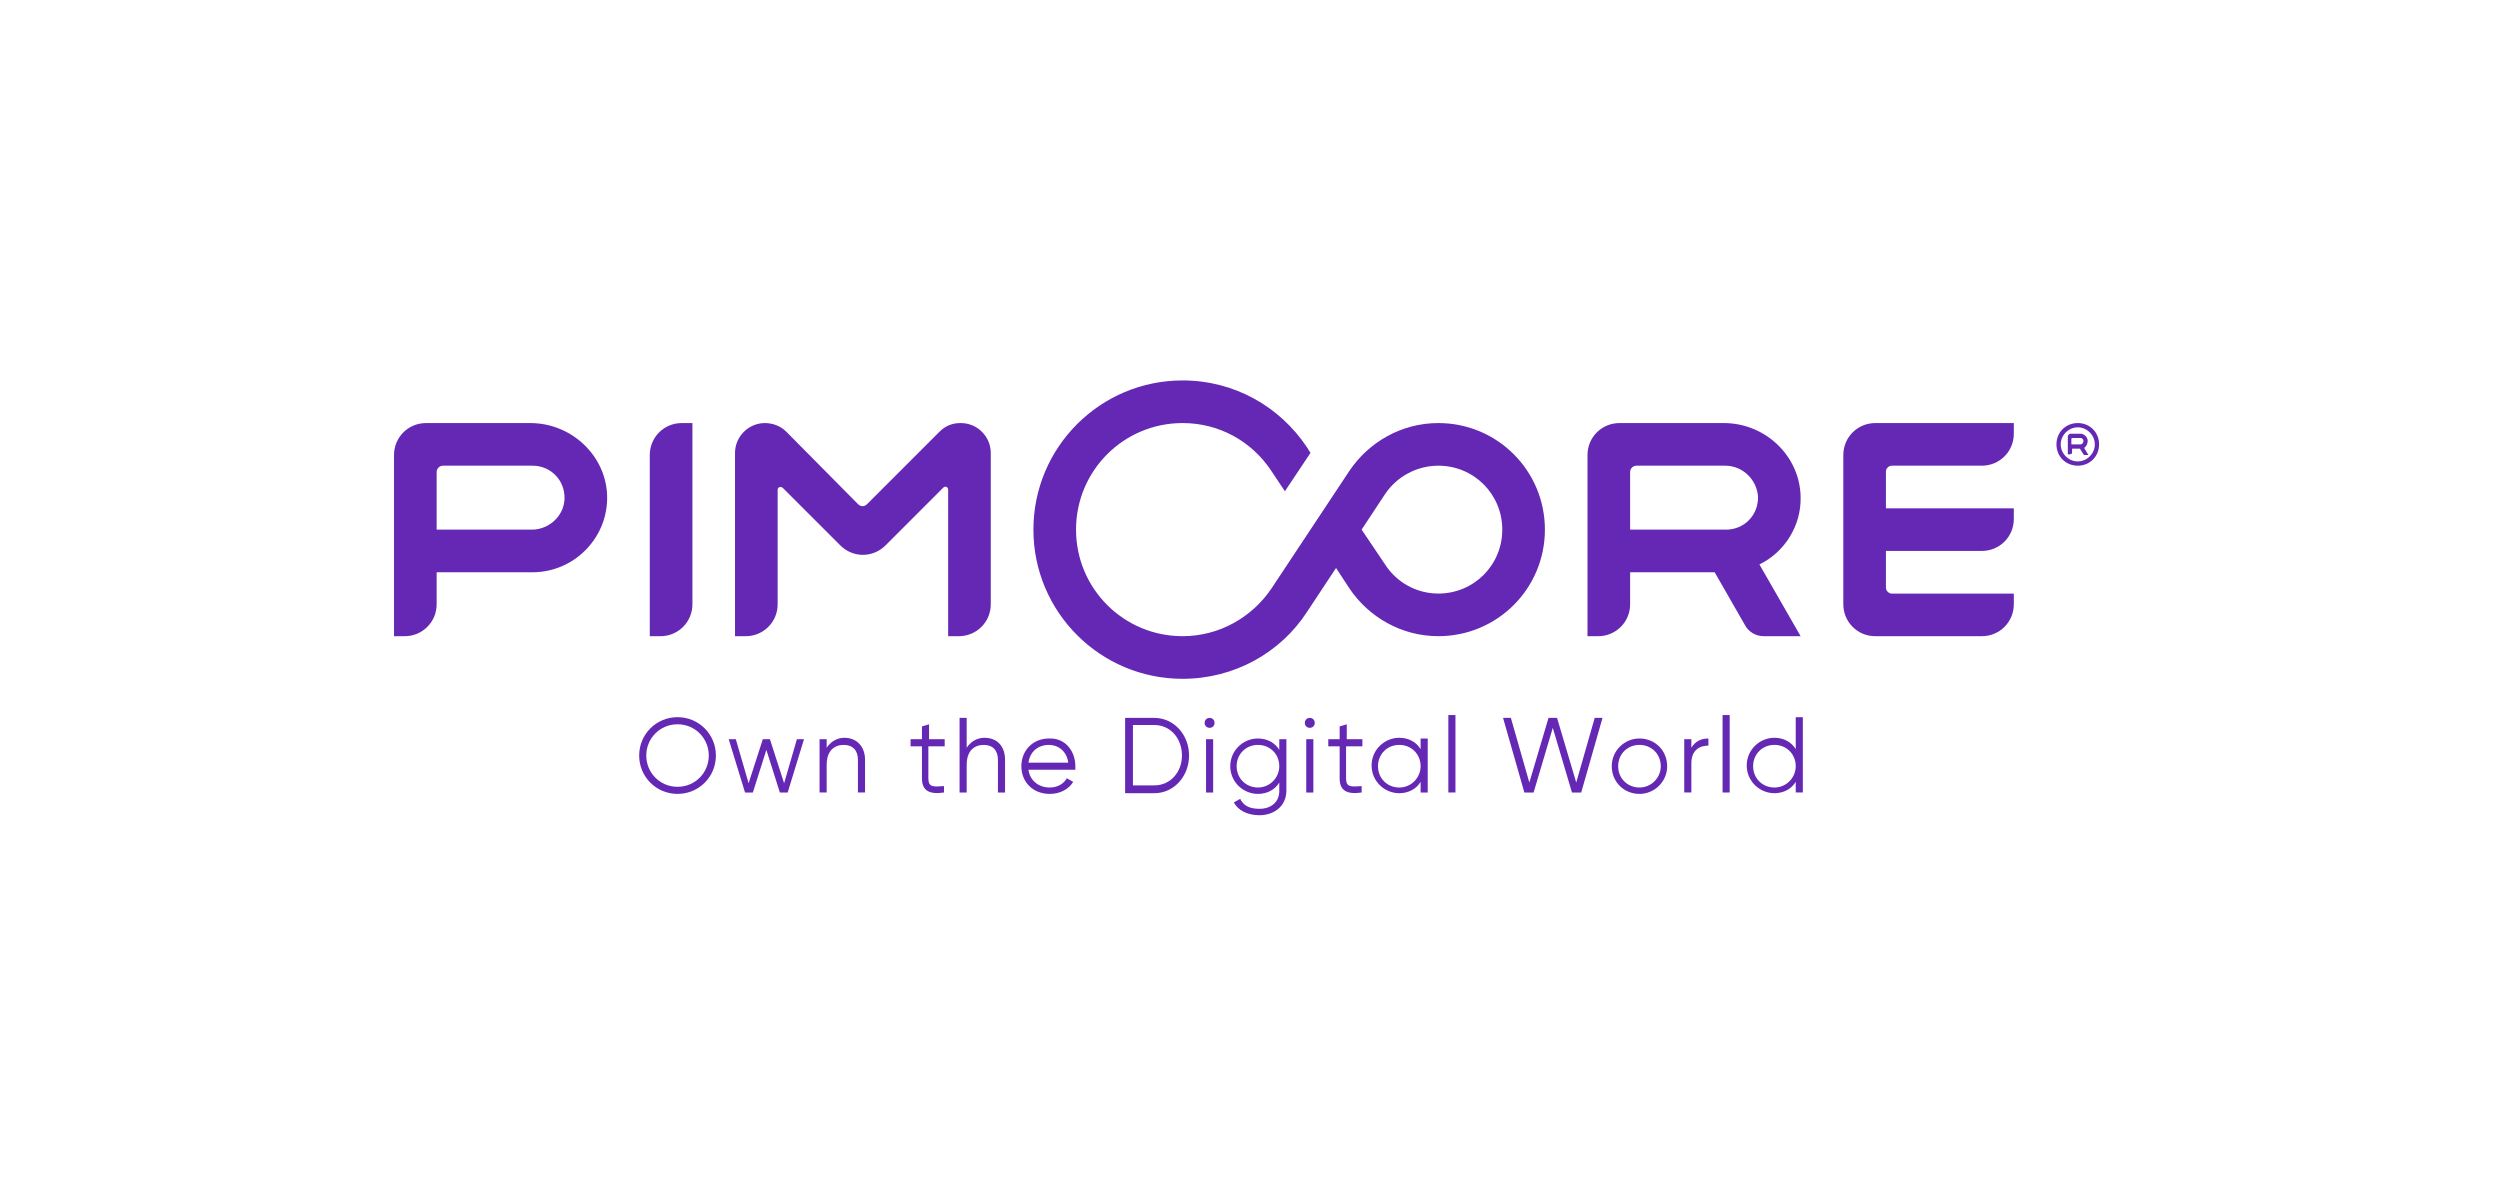 <svg width="184" height="88" viewBox="0 0 184 88" fill="none" xmlns="http://www.w3.org/2000/svg">
<rect width="184" height="88" fill="white"/>
<path d="M148.217 31.922V31.138H138.021C136.714 31.138 135.668 32.183 135.668 33.49V44.471C135.668 45.778 136.714 46.824 138.021 46.824H145.864C147.171 46.824 148.217 45.778 148.217 44.471V43.687H139.224C139.014 43.687 138.805 43.477 138.805 43.268V40.549H145.864C147.171 40.549 148.217 39.504 148.217 38.196V37.412H138.805V34.693C138.805 34.484 139.014 34.275 139.224 34.275H145.864C147.171 34.275 148.217 33.229 148.217 31.922Z" fill="#6428B4"/>
<path d="M132.526 36.575C132.474 33.543 129.912 31.138 126.879 31.138H119.193C117.886 31.138 116.84 32.183 116.84 33.49V46.824H117.624C118.931 46.824 119.977 45.778 119.977 44.471V42.118H126.199L128.448 46.039C128.709 46.51 129.232 46.824 129.807 46.824H132.526L129.493 41.543C131.323 40.654 132.578 38.719 132.526 36.575ZM120.448 34.275H126.984C128.238 34.275 129.284 35.268 129.389 36.523C129.441 37.883 128.395 38.981 127.036 38.981H119.977V34.745C119.977 34.484 120.186 34.275 120.448 34.275Z" fill="#6428B4"/>
<path d="M69.156 31.765L63.823 37.098C63.614 37.307 63.352 37.307 63.143 37.098L57.862 31.765C57.444 31.347 56.869 31.138 56.294 31.138C55.091 31.138 54.098 32.131 54.098 33.334V46.824H54.882C56.189 46.824 57.235 45.778 57.235 44.471V36.053C57.235 35.843 57.444 35.791 57.601 35.896L61.836 40.131C62.777 41.072 64.241 41.072 65.183 40.131L69.418 35.896C69.575 35.739 69.784 35.843 69.784 36.053V46.824H70.568C71.875 46.824 72.921 45.778 72.921 44.471V33.334C72.921 32.131 71.928 31.138 70.725 31.138H70.673C70.098 31.138 69.575 31.347 69.156 31.765Z" fill="#6428B4"/>
<path d="M48.608 46.824H47.824V33.49C47.824 32.183 48.87 31.138 50.177 31.138H50.962V44.471C50.962 45.778 49.916 46.824 48.608 46.824Z" fill="#6428B4"/>
<path d="M39.039 31.138H31.353C30.046 31.138 29 32.183 29 33.49V46.824H29.784C31.091 46.824 32.137 45.778 32.137 44.471V42.118H39.196C42.176 42.118 44.634 39.713 44.686 36.732C44.739 33.647 42.124 31.138 39.039 31.138ZM39.144 38.981H32.137V34.745C32.137 34.484 32.346 34.275 32.608 34.275H39.196C40.556 34.275 41.601 35.373 41.549 36.732C41.497 37.987 40.399 38.981 39.144 38.981Z" fill="#6428B4"/>
<path d="M105.862 31.137C103.143 31.137 100.738 32.549 99.326 34.641L93.575 43.32C92.163 45.412 89.758 46.823 87.039 46.823C82.699 46.823 79.196 43.32 79.196 38.98C79.196 34.641 82.699 31.137 87.039 31.137C89.758 31.137 92.111 32.497 93.523 34.588L94.568 36.157L96.451 33.333L96.189 32.915C94.202 29.935 90.856 28 87.039 28C80.974 28 76.059 32.915 76.059 38.98C76.059 45.046 80.974 49.961 87.039 49.961C90.856 49.961 94.255 48.026 96.189 45.046L98.333 41.804L99.326 43.32C100.738 45.412 103.143 46.823 105.862 46.823C110.202 46.823 113.705 43.32 113.705 38.98C113.705 34.641 110.202 31.137 105.862 31.137ZM105.862 43.686C104.241 43.686 102.777 42.85 101.941 41.542L100.215 38.98L101.941 36.366C102.777 35.111 104.241 34.275 105.862 34.275C108.477 34.275 110.568 36.366 110.568 38.98C110.568 41.595 108.477 43.686 105.862 43.686Z" fill="#6428B4"/>
<path d="M153.655 32.445C153.655 32.183 153.394 31.922 153.133 31.922H152.401C152.296 31.922 152.191 32.026 152.191 32.131V33.438H152.348C152.453 33.438 152.505 33.386 152.505 33.281V33.02H153.08L153.342 33.438L153.394 33.49H153.708L153.394 32.968C153.551 32.863 153.655 32.654 153.655 32.445ZM152.505 32.236H153.133C153.237 32.236 153.342 32.34 153.342 32.445C153.342 32.602 153.237 32.706 153.133 32.706H152.453V32.288L152.505 32.236Z" fill="#6428B4"/>
<path d="M152.924 31.451C153.604 31.451 154.179 32.026 154.179 32.706C154.179 33.386 153.604 33.961 152.924 33.961C152.244 33.961 151.669 33.386 151.669 32.706C151.669 32.026 152.244 31.451 152.924 31.451ZM152.924 31.137C152.035 31.137 151.355 31.817 151.355 32.706C151.355 33.595 152.035 34.275 152.924 34.275C153.813 34.275 154.493 33.595 154.493 32.706C154.493 31.817 153.813 31.137 152.924 31.137Z" fill="#6428B4"/>
<path d="M47.043 55.608C47.043 54.039 48.298 52.784 49.867 52.784C51.435 52.784 52.69 54.039 52.69 55.608C52.69 57.176 51.435 58.431 49.867 58.431C48.298 58.431 47.043 57.176 47.043 55.608ZM52.167 55.608C52.167 54.353 51.174 53.307 49.867 53.307C48.559 53.307 47.566 54.353 47.566 55.608C47.566 56.863 48.559 57.908 49.867 57.908C51.174 57.908 52.167 56.863 52.167 55.608Z" fill="#6428B4"/>
<path d="M59.175 54.406L57.973 58.328H57.398L56.404 55.19L55.411 58.328H54.835L53.633 54.406H54.156L55.097 57.648L56.143 54.406H56.666L57.711 57.648L58.652 54.406H59.175Z" fill="#6428B4"/>
<path d="M63.667 55.922V58.327H63.144V55.922C63.144 55.242 62.778 54.824 62.098 54.824C61.418 54.824 60.843 55.242 60.843 56.288V58.327H60.32V54.406H60.843V55.033C61.157 54.563 61.627 54.301 62.15 54.301C63.039 54.301 63.667 54.929 63.667 55.922Z" fill="#6428B4"/>
<path d="M68.327 54.928V57.281C68.327 57.961 68.693 57.909 69.477 57.856V58.327C68.431 58.484 67.856 58.222 67.856 57.281V54.928H67.019V54.405H67.856V53.464L68.379 53.307V54.405H69.529V54.928H68.327Z" fill="#6428B4"/>
<path d="M73.971 55.922V58.328H73.448V55.922C73.448 55.242 73.082 54.824 72.403 54.824C71.723 54.824 71.148 55.242 71.148 56.288V58.328H70.625V52.837H71.148V55.033C71.462 54.563 71.932 54.301 72.455 54.301C73.396 54.301 73.971 54.929 73.971 55.922Z" fill="#6428B4"/>
<path d="M79.146 56.393C79.146 56.445 79.146 56.55 79.146 56.654H75.695C75.799 57.438 76.427 57.961 77.263 57.961C77.891 57.961 78.309 57.648 78.518 57.282L78.989 57.543C78.675 58.066 78.048 58.432 77.263 58.432C76.008 58.432 75.172 57.543 75.172 56.393C75.172 55.242 76.008 54.353 77.211 54.353C78.414 54.301 79.146 55.295 79.146 56.393ZM75.695 56.131H78.623C78.518 55.295 77.891 54.824 77.211 54.824C76.374 54.824 75.799 55.347 75.695 56.131Z" fill="#6428B4"/>
<path d="M87.514 55.608C87.514 57.125 86.416 58.38 84.952 58.38H82.809V52.837H84.952C86.416 52.837 87.514 54.092 87.514 55.608ZM86.992 55.608C86.992 54.354 86.155 53.36 84.952 53.36H83.384V57.805H84.952C86.155 57.805 86.992 56.811 86.992 55.608Z" fill="#6428B4"/>
<path d="M88.66 53.203C88.66 52.994 88.817 52.837 89.026 52.837C89.235 52.837 89.392 52.994 89.392 53.203C89.392 53.412 89.235 53.569 89.026 53.569C88.817 53.569 88.66 53.412 88.66 53.203ZM88.765 54.406H89.288V58.328H88.765V54.406Z" fill="#6428B4"/>
<path d="M94.678 54.405V58.17C94.678 59.373 93.736 60 92.691 60C91.802 60 91.122 59.634 90.808 59.059L91.279 58.797C91.488 59.216 91.854 59.529 92.691 59.529C93.579 59.529 94.155 59.007 94.155 58.222V57.595C93.841 58.118 93.266 58.431 92.586 58.431C91.488 58.431 90.547 57.542 90.547 56.392C90.547 55.242 91.488 54.353 92.586 54.353C93.266 54.353 93.841 54.667 94.155 55.19V54.405H94.678ZM94.155 56.392C94.155 55.503 93.475 54.824 92.586 54.824C91.697 54.824 91.017 55.503 91.017 56.392C91.017 57.281 91.697 57.961 92.586 57.961C93.475 57.961 94.155 57.229 94.155 56.392Z" fill="#6428B4"/>
<path d="M96.035 53.203C96.035 52.994 96.192 52.837 96.401 52.837C96.61 52.837 96.767 52.994 96.767 53.203C96.767 53.412 96.61 53.569 96.401 53.569C96.192 53.569 96.035 53.412 96.035 53.203ZM96.14 54.406H96.663V58.328H96.14V54.406Z" fill="#6428B4"/>
<path d="M99.069 54.928V57.282C99.069 57.961 99.435 57.909 100.219 57.857V58.327C99.174 58.484 98.598 58.223 98.598 57.282V54.928H97.762V54.406H98.598V53.465L99.121 53.308V54.406H100.272V54.928H99.069Z" fill="#6428B4"/>
<path d="M105.08 54.406V58.328H104.557V57.543C104.243 58.066 103.668 58.38 102.988 58.38C101.89 58.38 100.949 57.491 100.949 56.341C100.949 55.19 101.89 54.301 102.988 54.301C103.668 54.301 104.243 54.615 104.557 55.138V54.354H105.08V54.406ZM104.557 56.393C104.557 55.504 103.877 54.824 102.988 54.824C102.1 54.824 101.42 55.504 101.42 56.393C101.42 57.282 102.1 57.962 102.988 57.962C103.877 57.962 104.557 57.23 104.557 56.393Z" fill="#6428B4"/>
<path d="M106.598 52.628H107.121V58.327H106.598V52.628Z" fill="#6428B4"/>
<path d="M110.625 52.837H111.2L112.56 57.595L113.971 52.837H114.599L116.011 57.595L117.37 52.837H117.945L116.377 58.328H115.697L114.285 53.569L112.873 58.328H112.194L110.625 52.837Z" fill="#6428B4"/>
<path d="M118.625 56.392C118.625 55.242 119.566 54.353 120.664 54.353C121.815 54.353 122.703 55.242 122.703 56.392C122.703 57.542 121.762 58.431 120.664 58.431C119.514 58.431 118.625 57.542 118.625 56.392ZM122.233 56.392C122.233 55.503 121.553 54.824 120.664 54.824C119.775 54.824 119.096 55.503 119.096 56.392C119.096 57.281 119.775 57.961 120.664 57.961C121.553 57.961 122.233 57.229 122.233 56.392Z" fill="#6428B4"/>
<path d="M125.739 54.353V54.876C125.111 54.876 124.484 55.19 124.484 56.183V58.327H123.961V54.405H124.484V55.033C124.798 54.51 125.268 54.353 125.739 54.353Z" fill="#6428B4"/>
<path d="M126.781 52.628H127.304V58.327H126.781V52.628Z" fill="#6428B4"/>
<path d="M132.689 52.837V58.327H132.166V57.542C131.853 58.065 131.278 58.379 130.598 58.379C129.5 58.379 128.559 57.49 128.559 56.34C128.559 55.189 129.5 54.3 130.598 54.3C131.278 54.3 131.853 54.614 132.166 55.137V52.784H132.689V52.837ZM132.166 56.392C132.166 55.503 131.487 54.823 130.598 54.823C129.709 54.823 129.029 55.503 129.029 56.392C129.029 57.281 129.709 57.961 130.598 57.961C131.487 57.961 132.166 57.229 132.166 56.392Z" fill="#6428B4"/>
</svg>
